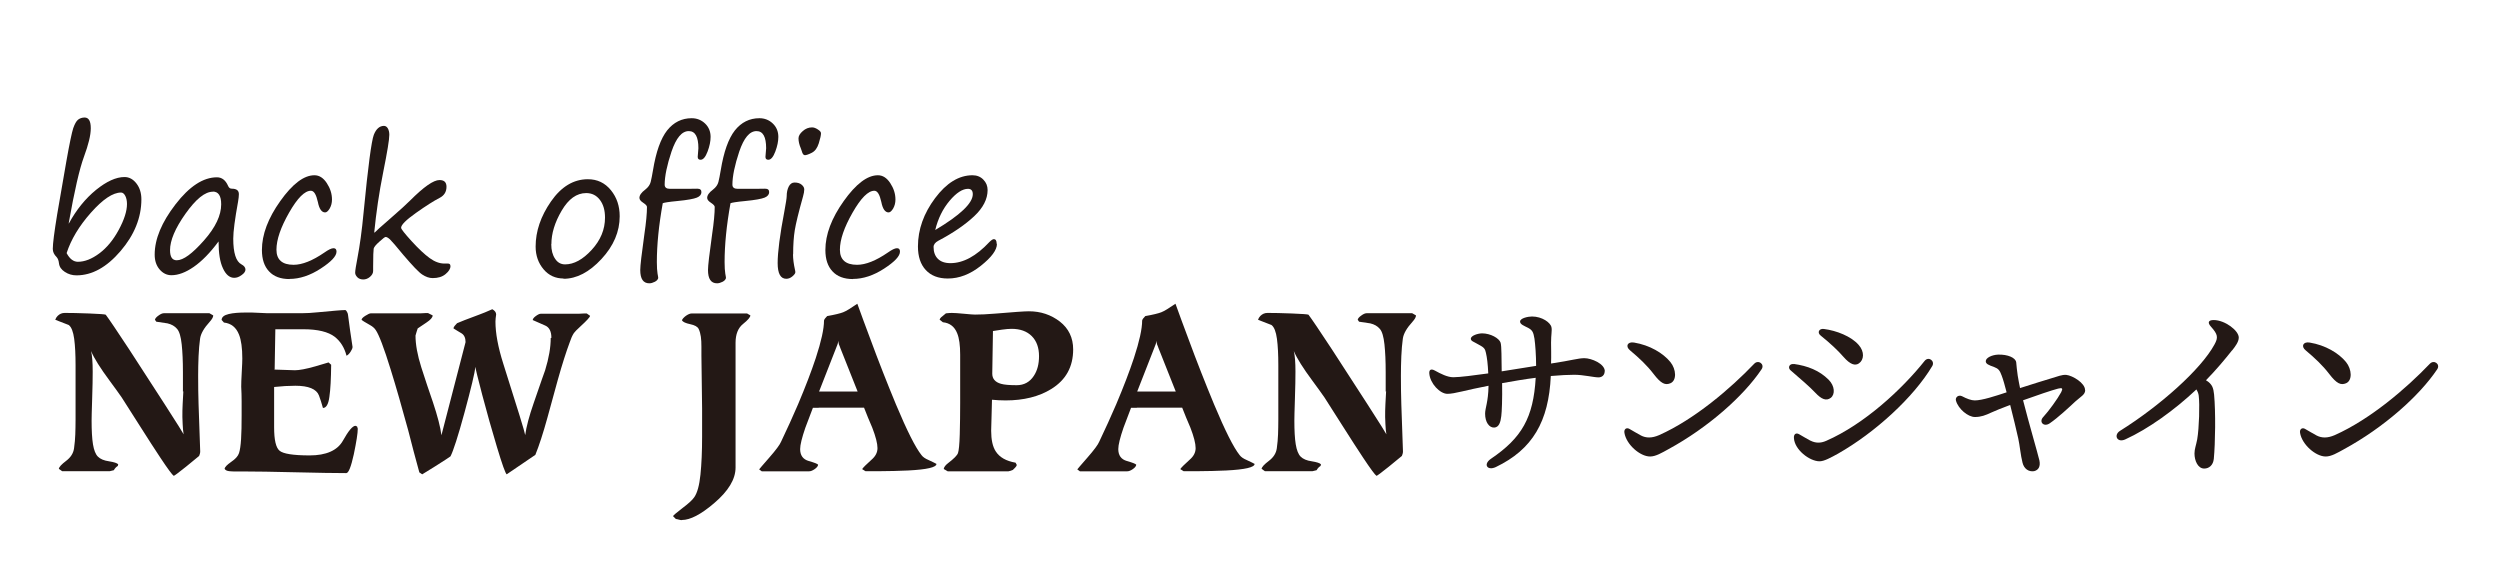 <?xml version="1.0" encoding="UTF-8"?>
<svg id="_レイヤー_1" data-name="レイヤー 1" xmlns="http://www.w3.org/2000/svg" version="1.1" viewBox="0 0 182.31 41.01">
  <defs>
    <style>
      .cls-1 {
        fill: #231815;
        stroke-width: 0px;
      }
    </style>
  </defs>
  <g>
    <path class="cls-1" d="M5.02,16.3c.55-1.01,1.21-1.82,1.98-2.45.77-.62,1.46-.94,2.08-.94.34,0,.63.16.87.47s.36.7.36,1.15c0,1.34-.51,2.6-1.52,3.78-1.01,1.18-2.08,1.77-3.21,1.77-.31,0-.59-.08-.85-.25-.26-.17-.4-.37-.43-.63-.02-.2-.08-.35-.17-.45-.19-.19-.28-.38-.28-.6,0-.39.11-1.23.32-2.52l.67-3.87c.23-1.3.4-2.1.5-2.41.11-.31.22-.51.35-.62.13-.1.29-.16.48-.16.3,0,.45.26.45.78s-.17,1.19-.5,2.09c-.32.86-.69,2.47-1.11,4.84ZM4.86,18.46c.22.42.5.63.82.63.49,0,1.01-.2,1.56-.61.55-.41,1.02-.98,1.42-1.72.4-.74.6-1.37.6-1.88,0-.23-.04-.43-.12-.59-.08-.16-.19-.25-.31-.25-.6,0-1.33.49-2.2,1.47-.87.98-1.45,1.96-1.77,2.94Z"/>
    <path class="cls-1" d="M15.92,17.63c-.6.81-1.2,1.42-1.79,1.83-.59.41-1.13.61-1.63.61-.33,0-.62-.14-.86-.42-.24-.28-.36-.64-.36-1.08,0-1.14.51-2.36,1.52-3.67,1.01-1.31,2.02-1.97,3.02-1.97.36,0,.63.21.81.62.06.14.14.21.27.21.35,0,.52.13.52.4,0,.13-.02.32-.06.55-.23,1.27-.35,2.17-.35,2.69,0,1.05.2,1.67.6,1.88.19.1.29.23.29.38,0,.13-.09.27-.28.4-.19.14-.36.2-.54.2-.33,0-.61-.23-.82-.69-.22-.46-.32-1.11-.32-1.96ZM15.52,13.98c-.57,0-1.23.53-1.99,1.6-.76,1.07-1.13,1.96-1.13,2.66,0,.5.16.74.49.74.48,0,1.13-.48,1.98-1.44s1.26-1.84,1.26-2.64c0-.62-.2-.93-.61-.93Z"/>
    <path class="cls-1" d="M21.11,20.35c-.65,0-1.15-.19-1.49-.56-.35-.37-.52-.89-.52-1.56,0-1.13.45-2.32,1.34-3.57.89-1.25,1.72-1.88,2.49-1.88.35,0,.65.19.9.57.25.38.38.78.38,1.2,0,.25-.06.47-.17.66-.11.18-.22.28-.33.28-.25,0-.43-.25-.53-.76-.12-.54-.28-.82-.51-.82-.45,0-.98.53-1.59,1.6s-.92,1.97-.92,2.7.42,1.1,1.25,1.1c.63,0,1.38-.3,2.24-.89.3-.21.52-.32.67-.32s.22.08.22.25c0,.33-.39.74-1.16,1.24-.77.5-1.53.75-2.27.75Z"/>
    <path class="cls-1" d="M27.32,16.96c.06-.07.44-.42,1.16-1.04.68-.59,1.15-1.02,1.42-1.29,1-1,1.71-1.5,2.15-1.5.34,0,.51.16.51.49,0,.37-.17.64-.5.81-.43.22-1.01.59-1.73,1.1-.72.51-1.08.87-1.08,1.08,0,.09.25.41.76.97.51.56.95.97,1.32,1.24.37.27.73.4,1.08.4h.21c.15-.02.23.05.23.19,0,.19-.12.38-.36.58s-.55.29-.94.29c-.25,0-.5-.09-.76-.26s-.71-.65-1.37-1.42c-.52-.64-.85-1.01-.98-1.14-.13-.12-.24-.18-.32-.18-.05,0-.2.11-.45.34-.25.22-.39.39-.42.51-.02.12-.04.56-.04,1.33v.3c0,.16-.08.3-.23.43-.15.13-.32.19-.49.19s-.32-.05-.43-.16c-.1-.11-.16-.21-.16-.33,0-.16.06-.52.17-1.1.16-.83.32-1.95.45-3.35.32-3.3.57-5.17.74-5.61.17-.43.42-.65.74-.65.11,0,.21.06.28.18s.11.28.11.47c0,.35-.15,1.26-.45,2.75-.3,1.49-.51,2.95-.65,4.37Z"/>
    <path class="cls-1" d="M41.1,20.31c-.59,0-1.08-.22-1.46-.67-.38-.45-.58-1-.58-1.66,0-1.11.37-2.21,1.12-3.29.75-1.08,1.65-1.62,2.69-1.62.69,0,1.25.27,1.68.8.43.53.64,1.16.64,1.9,0,1.12-.44,2.16-1.33,3.12-.89.96-1.81,1.44-2.77,1.44ZM40.2,17.8c0,.44.09.79.28,1.07.18.28.43.41.73.41.64,0,1.29-.35,1.94-1.06s.97-1.49.97-2.35c0-.53-.12-.96-.37-1.29-.25-.33-.58-.5-1-.5-.7,0-1.29.43-1.79,1.28-.5.85-.75,1.67-.75,2.44Z"/>
    <path class="cls-1" d="M48,20.28c-.03.11-.11.2-.25.27s-.27.11-.4.11c-.44,0-.66-.32-.66-.97,0-.31.1-1.17.3-2.6.13-.88.19-1.54.19-2,0-.08-.09-.18-.27-.3-.19-.12-.28-.24-.28-.36,0-.19.14-.39.42-.6.22-.17.35-.36.4-.56.05-.21.11-.49.17-.86.22-1.34.56-2.3,1.03-2.9.47-.59,1.07-.89,1.79-.89.38,0,.71.13.98.39.27.26.4.59.4.97,0,.32-.07.67-.22,1.07s-.32.6-.51.6c-.14,0-.21-.07-.21-.21l.05-.63c0-.83-.23-1.25-.7-1.25-.51,0-.92.5-1.26,1.49-.33.99-.5,1.8-.5,2.42,0,.2.13.3.39.3,1.13,0,1.79,0,1.99-.01.2,0,.3.08.3.25s-.11.31-.33.4c-.22.09-.69.18-1.43.25-.63.06-.98.12-1.06.16-.29,1.61-.43,3.04-.43,4.29,0,.38.02.65.05.84.03.17.05.27.05.32Z"/>
    <path class="cls-1" d="M52.94,20.28c-.03.11-.11.2-.25.27s-.27.11-.4.11c-.44,0-.66-.32-.66-.97,0-.31.1-1.17.3-2.6.13-.88.19-1.54.19-2,0-.08-.09-.18-.27-.3-.19-.12-.28-.24-.28-.36,0-.19.14-.39.42-.6.22-.17.35-.36.4-.56.05-.21.11-.49.17-.86.22-1.34.56-2.3,1.03-2.9.47-.59,1.07-.89,1.79-.89.38,0,.71.13.98.39.27.26.4.59.4.97,0,.32-.07.67-.22,1.07s-.32.6-.51.6c-.14,0-.21-.07-.21-.21l.05-.63c0-.83-.23-1.25-.7-1.25-.51,0-.92.5-1.26,1.49-.33.99-.5,1.8-.5,2.42,0,.2.13.3.39.3,1.13,0,1.79,0,1.99-.01.2,0,.3.08.3.25s-.11.31-.33.4c-.22.09-.69.18-1.43.25-.63.06-.98.12-1.06.16-.29,1.61-.43,3.04-.43,4.29,0,.38.02.65.05.84.03.17.05.27.05.32Z"/>
    <path class="cls-1" d="M57.83,18.55c0,.33.05.7.14,1.11.02.08.03.14.03.19,0,.08-.07.18-.21.3s-.29.18-.45.18c-.42,0-.63-.38-.63-1.15s.16-2.05.49-3.77c.11-.6.17-.97.17-1.11,0-.27.05-.5.15-.7.1-.19.24-.29.42-.29.22,0,.39.05.52.16.13.11.19.22.19.35s-.03.3-.09.51c-.32,1.14-.52,1.96-.6,2.45-.08.49-.12,1.08-.12,1.76ZM58.68,11.31c-.09,0-.16-.1-.21-.29-.02-.06-.04-.13-.07-.2-.12-.28-.17-.52-.17-.73,0-.17.1-.35.31-.53.2-.18.43-.27.68-.27.13,0,.27.05.42.15.16.1.23.19.23.28,0,.14-.05.38-.16.73-.11.34-.27.57-.51.69-.23.12-.41.18-.53.18Z"/>
    <path class="cls-1" d="M62.2,20.35c-.65,0-1.15-.19-1.49-.56-.35-.37-.52-.89-.52-1.56,0-1.13.45-2.32,1.34-3.57.89-1.25,1.72-1.88,2.49-1.88.35,0,.65.19.9.57.25.38.38.78.38,1.2,0,.25-.06.47-.17.66-.11.18-.22.28-.33.28-.25,0-.43-.25-.53-.76-.12-.54-.28-.82-.51-.82-.45,0-.98.53-1.59,1.6s-.92,1.97-.92,2.7.42,1.1,1.25,1.1c.63,0,1.38-.3,2.24-.89.3-.21.52-.32.67-.32s.22.08.22.25c0,.33-.39.74-1.16,1.24-.77.5-1.53.75-2.27.75Z"/>
    <path class="cls-1" d="M72.7,17.79c0,.44-.39.97-1.17,1.59-.78.62-1.58.93-2.41.93-.7,0-1.23-.21-1.61-.62-.38-.41-.57-.98-.57-1.72,0-1.23.42-2.41,1.25-3.52.83-1.11,1.74-1.67,2.73-1.67.32,0,.59.11.79.32.21.21.31.47.31.76,0,.66-.33,1.3-.98,1.91-.65.61-1.52,1.21-2.62,1.79-.22.12-.34.27-.34.45,0,.36.1.65.31.86s.51.32.92.32c.93,0,1.88-.51,2.84-1.54.14-.14.25-.21.32-.21.14,0,.21.11.21.33ZM68.19,16.78c1.83-1.09,2.75-1.96,2.75-2.62,0-.26-.12-.39-.35-.39-.4,0-.85.29-1.34.87s-.85,1.3-1.05,2.14Z"/>
  </g>
  <g>
    <path class="cls-1" d="M13.34,28.56v-1.42c0-.79-.03-1.47-.09-2.03s-.17-.94-.34-1.13c-.17-.2-.4-.33-.7-.4-.37-.05-.64-.09-.81-.12l-.1-.14c.01-.09.1-.2.26-.31.16-.12.29-.17.4-.17h3.31l.28.16c0,.13-.09.28-.26.47-.41.45-.65.86-.7,1.23s-.09.8-.11,1.28c-.02.48-.03.95-.03,1.42,0,.76.01,1.45.03,2.07.08,2.15.12,3.3.12,3.45,0,.07-.01.13-.03.19-.02.06-.04.1-.05.14-.32.26-.64.52-.95.78-.56.45-.86.67-.9.67-.1-.06-.43-.5-.98-1.33-.37-.55-.9-1.38-1.6-2.48-.78-1.22-1.18-1.85-1.21-1.9-.21-.3-.5-.71-.88-1.22-.69-.93-1.14-1.65-1.36-2.17.08.32.12.82.12,1.5,0,.46-.01,1.13-.04,2-.03.87-.04,1.4-.04,1.57,0,.72.03,1.3.1,1.73.07.43.19.73.36.9s.44.29.81.34c.37.06.59.13.67.22l-.03.12c-.12.07-.21.17-.29.31l-.29.07h-3.48l-.24-.17c.02-.14.2-.33.53-.58.33-.25.53-.55.58-.92.05-.37.08-.7.09-1.01s.02-.66.02-1.08v-3.95c0-.77-.03-1.42-.1-1.94-.07-.52-.2-.86-.4-1.01-.33-.13-.65-.25-.98-.38.03-.1.09-.2.17-.28.15-.15.32-.22.52-.22.43,0,1.02.01,1.78.04.76.03,1.16.06,1.21.09.22.29.79,1.13,1.71,2.53.64.99,1.51,2.32,2.59,4,.9,1.4,1.36,2.13,1.38,2.19-.03-.2-.06-.44-.07-.74-.01-.3-.02-.47-.02-.52,0-.31,0-.62.02-.94.02-.32.03-.63.05-.94Z"/>
    <path class="cls-1" d="M19.98,26.95l1.53.05c.31,0,.8-.09,1.47-.28.32-.09.65-.19.98-.29l.19.17c-.01,1.02-.05,1.8-.13,2.34-.07.54-.23.81-.47.81-.1-.37-.2-.67-.29-.91-.18-.47-.76-.71-1.72-.71-.47,0-.99.03-1.55.09v2.94c0,.92.13,1.49.4,1.71.26.22.99.34,2.19.34s2.03-.36,2.43-1.08.71-1.08.91-1.08l.12.05.05.16c0,.33-.1.96-.29,1.87-.2.91-.38,1.37-.55,1.37-.82,0-2.05-.02-3.71-.06-1.66-.04-2.91-.06-3.75-.06h-.6c-.15,0-.31,0-.47-.02-.17-.02-.28-.07-.34-.17.01-.13.17-.29.48-.51.31-.21.5-.42.57-.64.07-.21.12-.55.15-1.02.03-.47.04-1.04.04-1.72,0-.34,0-.69,0-1.04,0-.35-.01-.7-.03-1.06,0-.22.01-.58.04-1.08.03-.5.04-.83.04-.98,0-.76-.08-1.34-.24-1.74-.21-.53-.57-.82-1.1-.88l-.17-.19c.01-.21.18-.35.52-.43.33-.08.75-.11,1.26-.11.34,0,.64,0,.88.02.24.01.47.02.67.03h2.52c.32,0,.72-.02,1.19-.07,1.07-.1,1.72-.16,1.97-.16.05,0,.09.05.14.14s.07.17.07.22c.1.78.21,1.56.33,2.33,0,.09-.05.21-.15.36-.1.15-.2.24-.29.28-.15-.59-.44-1.05-.86-1.38-.47-.36-1.23-.55-2.28-.55h-2.05l-.05,2.93Z"/>
    <path class="cls-1" d="M40.21,24.64c0-.47-.15-.77-.45-.9-.3-.13-.6-.27-.91-.4,0-.08.07-.18.22-.29s.27-.17.36-.17h2.48c.22,0,.44,0,.67-.02h.21l.24.17c0,.09-.24.35-.71.78-.25.23-.41.39-.47.48-.12.18-.22.42-.31.69-.25.67-.54,1.57-.86,2.71-.25.92-.51,1.84-.76,2.77-.31,1.12-.6,2.02-.88,2.71l-2.09,1.42c-.09-.06-.33-.72-.71-1.99-.38-1.27-.74-2.53-1.07-3.79s-.5-1.94-.5-2.06c-.05.44-.31,1.54-.79,3.31-.48,1.77-.83,2.84-1.03,3.22-.07.06-.43.29-1.09.71-.22.13-.54.33-.97.6l-.21-.14c-.28-1.01-.55-2.03-.81-3.06-.46-1.68-.88-3.16-1.28-4.44-.49-1.59-.86-2.55-1.09-2.88-.09-.14-.23-.26-.41-.36-.39-.22-.6-.35-.62-.38-.01-.08.08-.18.27-.3.19-.12.32-.18.4-.18h3.36c.21,0,.42,0,.64-.02h.17l.34.17c0,.15-.15.32-.45.52-.41.28-.63.42-.64.43-.06.17-.11.34-.16.52,0,.65.14,1.42.42,2.31.28.88.57,1.74.85,2.55.34,1.02.55,1.83.62,2.41.59-2.26,1.17-4.53,1.76-6.79,0-.31-.1-.52-.29-.64-.2-.11-.39-.24-.59-.36,0-.06.03-.12.09-.19s.11-.13.17-.19c.2-.09.73-.3,1.6-.62.25-.09.57-.22.97-.4.18.1.28.23.28.38-.03.21-.05.38-.05.52,0,.85.19,1.87.57,3.07,1.05,3.3,1.58,5.03,1.6,5.21.08-.61.29-1.39.62-2.34.53-1.53.8-2.32.83-2.38.28-.91.41-1.69.41-2.36Z"/>
    <path class="cls-1" d="M49.72,37.93c-.06,0-.13-.01-.23-.04-.1-.03-.16-.04-.2-.04l-.21-.21c.02-.06.25-.25.69-.59.44-.33.72-.59.85-.78.23-.32.38-.88.46-1.66s.12-1.7.12-2.75v-2.07l-.05-3.86v-.64c0-.28-.01-.52-.04-.73-.03-.21-.08-.4-.16-.57-.08-.17-.29-.28-.62-.35-.33-.07-.53-.16-.6-.28.03-.1.13-.21.29-.33.16-.11.3-.17.41-.17h4.05l.24.14c0,.13-.18.34-.54.63-.36.29-.54.75-.54,1.37v9.1c0,.84-.52,1.71-1.57,2.6-.96.82-1.74,1.22-2.34,1.22Z"/>
    <path class="cls-1" d="M59.71,29.74h-.43c-.18.48-.37.97-.55,1.45-.25.73-.38,1.25-.38,1.56,0,.46.21.75.63.87.42.12.65.21.68.27-.01.1-.09.21-.25.32-.16.11-.29.16-.41.16h-3.45l-.19-.14s.24-.3.73-.85c.49-.56.78-.95.87-1.17.45-.94.86-1.85,1.24-2.73.54-1.28.97-2.4,1.29-3.37.4-1.22.6-2.13.6-2.73,0-.03.02-.08.07-.15.05-.06.1-.12.16-.18.57-.1.97-.2,1.17-.28.21-.08.55-.29,1.03-.62.3.83.6,1.65.91,2.47.64,1.74,1.28,3.36,1.91,4.88.8,1.91,1.42,3.14,1.86,3.69.1.14.28.26.52.36.32.15.51.24.57.28,0,.25-.69.41-2.07.48-.71.03-1.37.05-1.96.05h-1.15l-.24-.15c.07-.11.3-.34.69-.69.29-.25.43-.53.43-.84,0-.34-.13-.84-.38-1.49-.21-.48-.41-.97-.6-1.46h-3.31ZM61.27,25.34c-.03-.07-.06-.14-.09-.22-.02-.07-.04-.16-.05-.27-.01.15-.06.31-.14.48l-1.26,3.22h2.81l-1.28-3.22Z"/>
    <path class="cls-1" d="M74.06,33.74l.09.17c-.02.07-.06.13-.12.19-.06.06-.11.12-.17.17-.01.01-.06.03-.16.06-.09.03-.14.04-.16.04h-4.43l-.29-.17c.02-.14.13-.28.31-.42.42-.32.67-.57.73-.74s.11-.63.13-1.37.03-1.5.03-2.28v-3.53c0-.68-.07-1.2-.22-1.56-.19-.48-.54-.75-1.04-.8l-.24-.19c.03-.08.07-.14.11-.17.04-.04.16-.14.35-.29.18-.02.33-.03.43-.03.18,0,.48.02.89.06.41.04.68.06.8.06.39,0,.88-.02,1.47-.07,1.31-.11,2.13-.17,2.46-.17.86,0,1.61.25,2.26.75.64.5.97,1.18.97,2.03,0,1.27-.53,2.23-1.6,2.89-.89.55-2,.83-3.33.83-.35,0-.68-.02-.99-.05,0,.26-.01.65-.03,1.16s-.03.87-.03,1.1c0,.66.11,1.16.33,1.5.28.44.76.71,1.45.83ZM72.36,27.25c0,.37.21.62.64.74.24.07.63.1,1.15.1s.95-.23,1.24-.68c.26-.39.38-.87.38-1.44,0-.62-.18-1.11-.53-1.46-.35-.35-.84-.53-1.47-.53-.19,0-.42.02-.71.06-.28.04-.5.07-.65.1l-.05,3.1Z"/>
    <path class="cls-1" d="M82.91,29.74h-.43c-.18.48-.37.97-.55,1.45-.25.73-.38,1.25-.38,1.56,0,.46.21.75.63.87.42.12.65.21.68.27-.01.1-.09.21-.25.32-.16.11-.29.16-.41.16h-3.45l-.19-.14s.24-.3.73-.85c.49-.56.78-.95.87-1.17.45-.94.86-1.85,1.24-2.73.54-1.28.97-2.4,1.29-3.37.4-1.22.6-2.13.6-2.73,0-.03.02-.08.07-.15.05-.06.1-.12.16-.18.57-.1.97-.2,1.17-.28.21-.08.55-.29,1.03-.62.3.83.6,1.65.91,2.47.64,1.74,1.28,3.36,1.91,4.88.8,1.91,1.42,3.14,1.86,3.69.1.14.28.26.52.36.32.15.51.24.57.28,0,.25-.69.41-2.07.48-.71.03-1.37.05-1.96.05h-1.15l-.24-.15c.07-.11.3-.34.69-.69.29-.25.43-.53.43-.84,0-.34-.13-.84-.38-1.49-.21-.48-.41-.97-.6-1.46h-3.31ZM84.47,25.34c-.03-.07-.06-.14-.09-.22-.02-.07-.04-.16-.05-.27-.01.15-.06.31-.14.48l-1.26,3.22h2.81l-1.28-3.22Z"/>
    <path class="cls-1" d="M101.05,28.56v-1.42c0-.79-.03-1.47-.09-2.03s-.17-.94-.34-1.13c-.17-.2-.4-.33-.7-.4-.37-.05-.64-.09-.81-.12l-.1-.14c.01-.09.1-.2.26-.31.16-.12.29-.17.4-.17h3.31l.28.16c0,.13-.09.28-.26.47-.41.45-.65.86-.7,1.23s-.09.8-.11,1.28c-.02.48-.03.95-.03,1.42,0,.76.01,1.45.03,2.07.08,2.15.12,3.3.12,3.45,0,.07-.01.13-.03.19-.02.06-.04.1-.05.14-.32.26-.64.52-.95.78-.56.45-.86.67-.9.67-.1-.06-.43-.5-.98-1.33-.37-.55-.9-1.38-1.6-2.48-.78-1.22-1.18-1.85-1.21-1.9-.21-.3-.5-.71-.88-1.22-.69-.93-1.14-1.65-1.36-2.17.08.32.12.82.12,1.5,0,.46-.01,1.13-.04,2-.03.87-.04,1.4-.04,1.57,0,.72.03,1.3.1,1.73.07.43.19.73.36.9s.44.29.81.34c.37.06.59.13.67.22l-.03.12c-.12.07-.21.17-.29.31l-.29.07h-3.48l-.24-.17c.02-.14.2-.33.53-.58.33-.25.53-.55.58-.92.05-.37.08-.7.09-1.01s.02-.66.02-1.08v-3.95c0-.77-.03-1.42-.1-1.94-.07-.52-.2-.86-.4-1.01-.33-.13-.65-.25-.98-.38.03-.1.09-.2.17-.28.15-.15.32-.22.52-.22.43,0,1.02.01,1.78.04.76.03,1.16.06,1.21.09.22.29.79,1.13,1.71,2.53.64.99,1.51,2.32,2.59,4,.9,1.4,1.36,2.13,1.38,2.19-.03-.2-.06-.44-.07-.74-.01-.3-.02-.47-.02-.52,0-.31,0-.62.02-.94.02-.32.03-.63.05-.94Z"/>
  </g>
  <g>
    <path class="cls-1" d="M117.02,27.07c0,.28-.19.45-.45.45-.34,0-1.11-.19-1.76-.19-.42,0-1.05.03-1.72.09-.15,3.31-1.32,5.35-4.01,6.64-.62.29-.94-.2-.36-.6,2.26-1.53,3.1-3,3.27-5.91-.74.09-1.67.25-2.45.39.02,1.15-.02,2.1-.06,2.4-.05.45-.17.82-.51.84-.37.02-.67-.39-.67-1.01,0-.42.23-.84.25-2.04-1.64.31-2.46.59-3,.59s-1.27-.76-1.32-1.49c-.02-.26.12-.37.42-.2.4.22.9.48,1.33.48.46,0,1.56-.14,2.55-.28-.03-.68-.09-1.16-.17-1.5-.06-.28-.12-.39-.53-.6-.37-.22-.57-.25-.57-.43,0-.23.53-.39.82-.39.62,0,1.25.36,1.35.68.08.28.06,1.13.08,2.09.73-.11,1.72-.28,2.51-.4,0-.76-.06-1.56-.12-1.98-.08-.48-.15-.62-.46-.79-.29-.15-.59-.25-.59-.46,0-.25.59-.37.87-.37.74,0,1.36.45,1.42.79.05.23-.03.54-.03,1.11,0,.37.02.91,0,1.53,1.53-.23,1.97-.39,2.43-.39.51,0,1.49.4,1.49.96Z"/>
    <path class="cls-1" d="M119.67,31.76c.37.19.79.2,1.32-.03,2.58-1.15,5.2-3.39,6.93-5.2.31-.33.79.03.54.4-1.32,1.97-3.92,4.26-6.78,5.82-.51.28-.94.54-1.35.54-.73,0-1.73-.87-1.87-1.72-.05-.28.15-.42.37-.29.22.12.62.37.84.48ZM119.16,24.98c1.15.19,2.12.77,2.65,1.42.43.53.48,1.35,0,1.55-.37.15-.67.05-1.24-.7-.46-.6-1.02-1.13-1.7-1.7-.36-.29-.19-.65.29-.57Z"/>
    <path class="cls-1" d="M130.81,26.54c1.01.14,1.87.48,2.54,1.15.46.46.48,1.07.16,1.32-.33.25-.68.11-1.13-.37-.37-.4-1.08-1.01-1.81-1.64-.22-.19-.08-.5.25-.45ZM132.02,32.13c.37.19.74.2,1.15.02,2.79-1.22,5.53-3.76,7.18-5.83.29-.36.77,0,.56.37-1.36,2.29-4.18,4.86-6.87,6.39-.53.29-1.01.56-1.35.56-.73,0-1.83-.85-1.87-1.7-.02-.28.15-.4.37-.28s.62.37.84.48ZM133.01,23.99c.93.12,1.98.54,2.52,1.15.46.51.4,1.11.03,1.36-.28.19-.63.09-1.13-.48-.4-.46-.94-.97-1.66-1.55-.28-.22-.11-.53.23-.48Z"/>
    <path class="cls-1" d="M152.06,28.45c0,.33-.31.46-.71.82-.43.4-1.27,1.19-1.89,1.61-.43.28-.8-.12-.45-.48.39-.42,1.05-1.33,1.3-1.8.14-.28.09-.34-.23-.26-.46.12-1.52.48-2.55.85.43,1.69,1.05,3.79,1.19,4.38.09.43-.05.71-.39.79-.39.06-.73-.17-.84-.62-.14-.54-.2-1.27-.31-1.76-.11-.48-.39-1.7-.59-2.45-.59.22-1.11.43-1.39.56-.4.19-.74.32-1.18.32-.51,0-1.21-.59-1.38-1.18-.08-.25.17-.46.43-.34.36.19.68.31.94.31.54,0,1.53-.33,2.32-.59-.12-.46-.25-.94-.36-1.22-.14-.39-.25-.51-.54-.62-.42-.15-.62-.23-.62-.43,0-.25.45-.46.9-.48.7-.02,1.27.22,1.32.56.03.29.05.59.11.97.05.33.11.6.17.91.91-.29,1.86-.59,2.34-.73.4-.11.71-.26,1.04-.23.45.05,1.36.59,1.36,1.1Z"/>
    <path class="cls-1" d="M162.77,25.55c-.5.63-1.13,1.39-1.9,2.18.08.05.14.09.2.14.26.23.34.43.39.9.12,1.27.09,3.53-.02,4.69-.05.48-.36.71-.7.71-.46,0-.71-.57-.71-1.1,0-.33.12-.6.2-1.04.14-.82.19-2.54.11-3.17-.02-.17-.08-.31-.17-.46-1.59,1.5-3.51,2.88-5.18,3.64-.6.28-.88-.31-.39-.62,2.88-1.8,5.9-4.47,6.89-6.3.28-.51.25-.73-.26-1.3-.28-.31-.17-.48.2-.48.81,0,1.83.76,1.83,1.28,0,.31-.26.65-.48.93Z"/>
    <path class="cls-1" d="M168.94,31.76c.37.19.79.2,1.32-.03,2.58-1.15,5.2-3.39,6.93-5.2.31-.33.79.03.54.4-1.32,1.97-3.92,4.26-6.78,5.82-.51.28-.94.54-1.35.54-.73,0-1.73-.87-1.87-1.72-.05-.28.16-.42.37-.29.22.12.62.37.84.48ZM168.43,24.98c1.15.19,2.12.77,2.65,1.42.43.53.48,1.35,0,1.55-.37.15-.67.05-1.24-.7-.46-.6-1.02-1.13-1.7-1.7-.36-.29-.19-.65.29-.57Z"/>
  </g>
</svg>